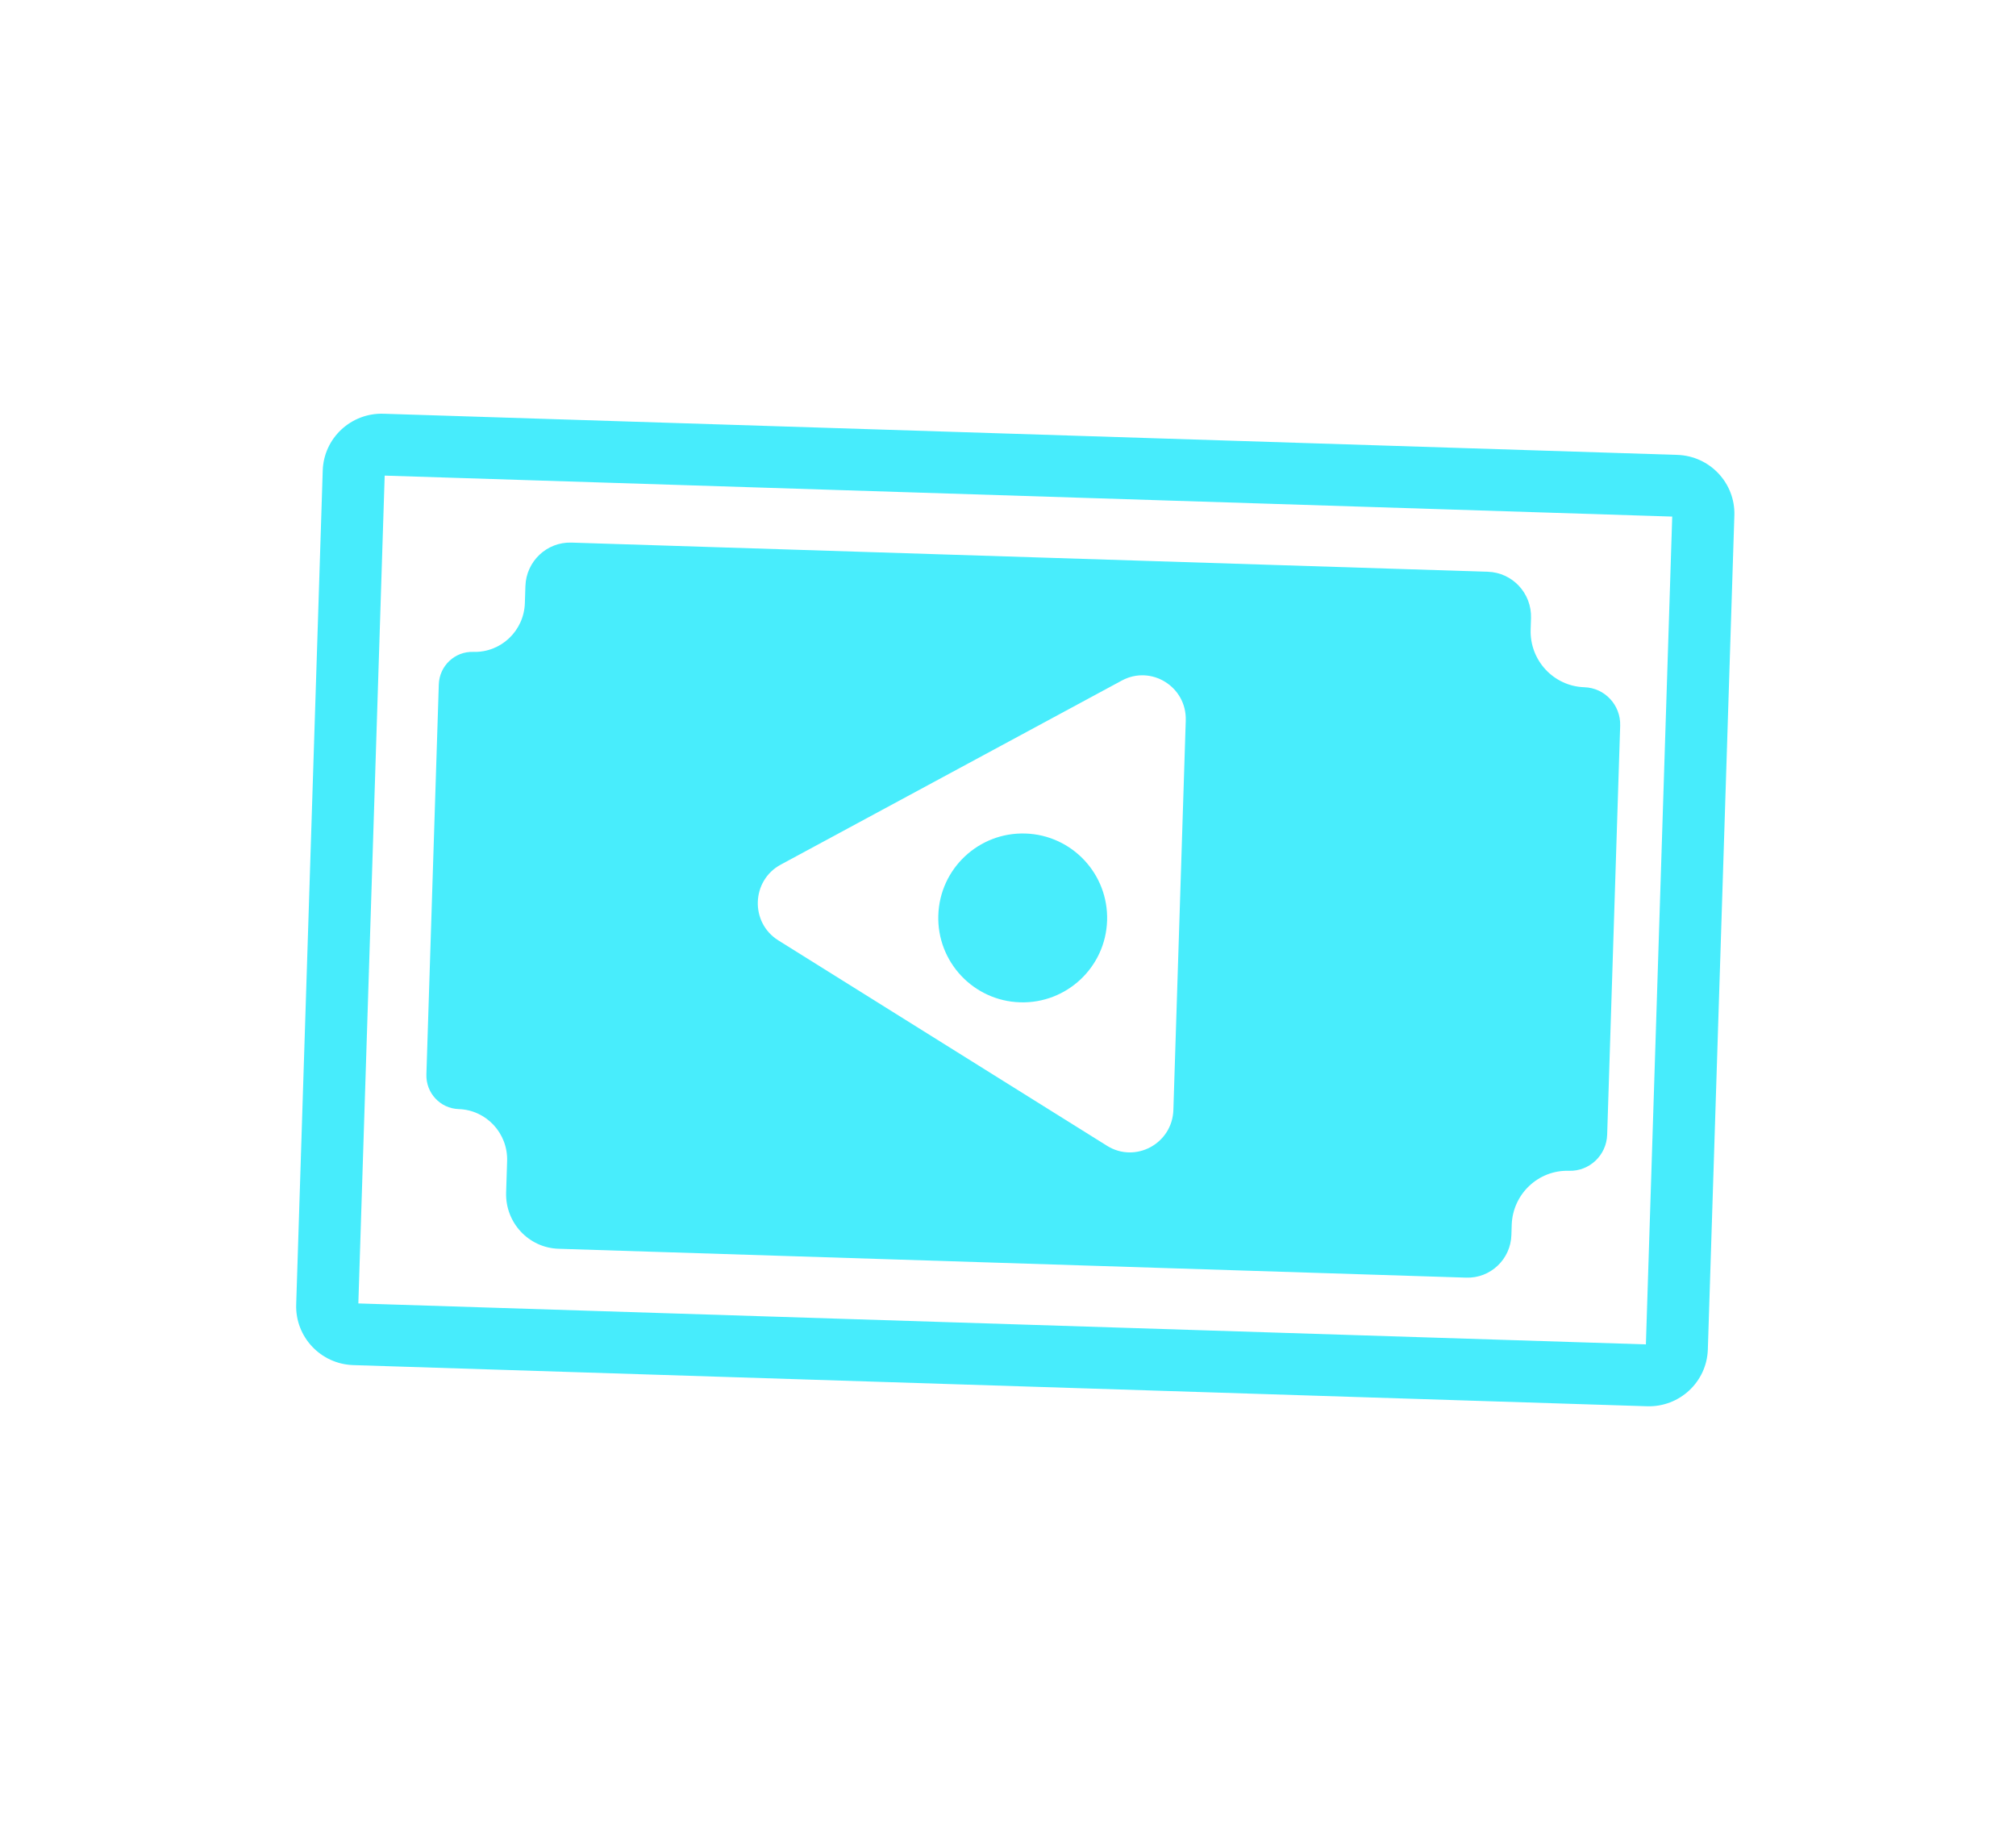 <svg width="97" height="88" viewBox="0 0 97 88" fill="none" xmlns="http://www.w3.org/2000/svg">
<path fill-rule="evenodd" clip-rule="evenodd" d="M80.459 24.854L18.509 22.883L17.242 62.712L79.192 64.682L80.459 24.854ZM83.449 24.8C83.499 23.241 82.269 21.936 80.703 21.886L18.454 19.906C16.887 19.856 15.577 21.08 15.528 22.64L14.251 62.765C14.202 64.325 15.431 65.629 16.998 65.679L79.247 67.659C80.813 67.709 82.123 66.486 82.173 64.926L83.449 24.8Z" fill="#42ECFC" fill-opacity="0.97"/>
<path fill-rule="evenodd" clip-rule="evenodd" d="M76.232 33.065C74.757 33.018 73.6 31.776 73.647 30.291L73.665 29.738C73.703 28.545 72.773 27.547 71.588 27.509L27.495 26.106C26.309 26.069 25.318 27.006 25.28 28.199L25.254 29.016C25.211 30.355 24.099 31.407 22.769 31.364C21.883 31.336 21.141 32.037 21.113 32.93L20.516 51.694C20.488 52.587 21.183 53.333 22.07 53.361C23.399 53.404 24.443 54.524 24.4 55.863L24.352 57.374C24.306 58.824 25.435 60.036 26.874 60.082L70.551 61.471C71.712 61.508 72.684 60.59 72.721 59.421L72.736 58.934C72.784 57.449 74.017 56.283 75.492 56.33C76.475 56.361 77.297 55.584 77.329 54.594L77.955 34.914C77.986 33.924 77.215 33.096 76.232 33.065ZM37.565 41.6C36.147 42.366 36.082 44.39 37.449 45.244L53.265 55.127C54.632 55.981 56.405 55.024 56.457 53.404L57.053 34.665C57.104 33.045 55.396 31.978 53.977 32.743L37.565 41.6Z" fill="#48EDFC"/>
<path d="M49.336 40.103C51.579 40.174 53.339 42.05 53.268 44.293C53.197 46.535 51.321 48.295 49.078 48.224C46.836 48.153 45.075 46.277 45.147 44.034C45.218 41.792 47.094 40.032 49.336 40.103Z" fill="#48EDFC"/>
</svg>
